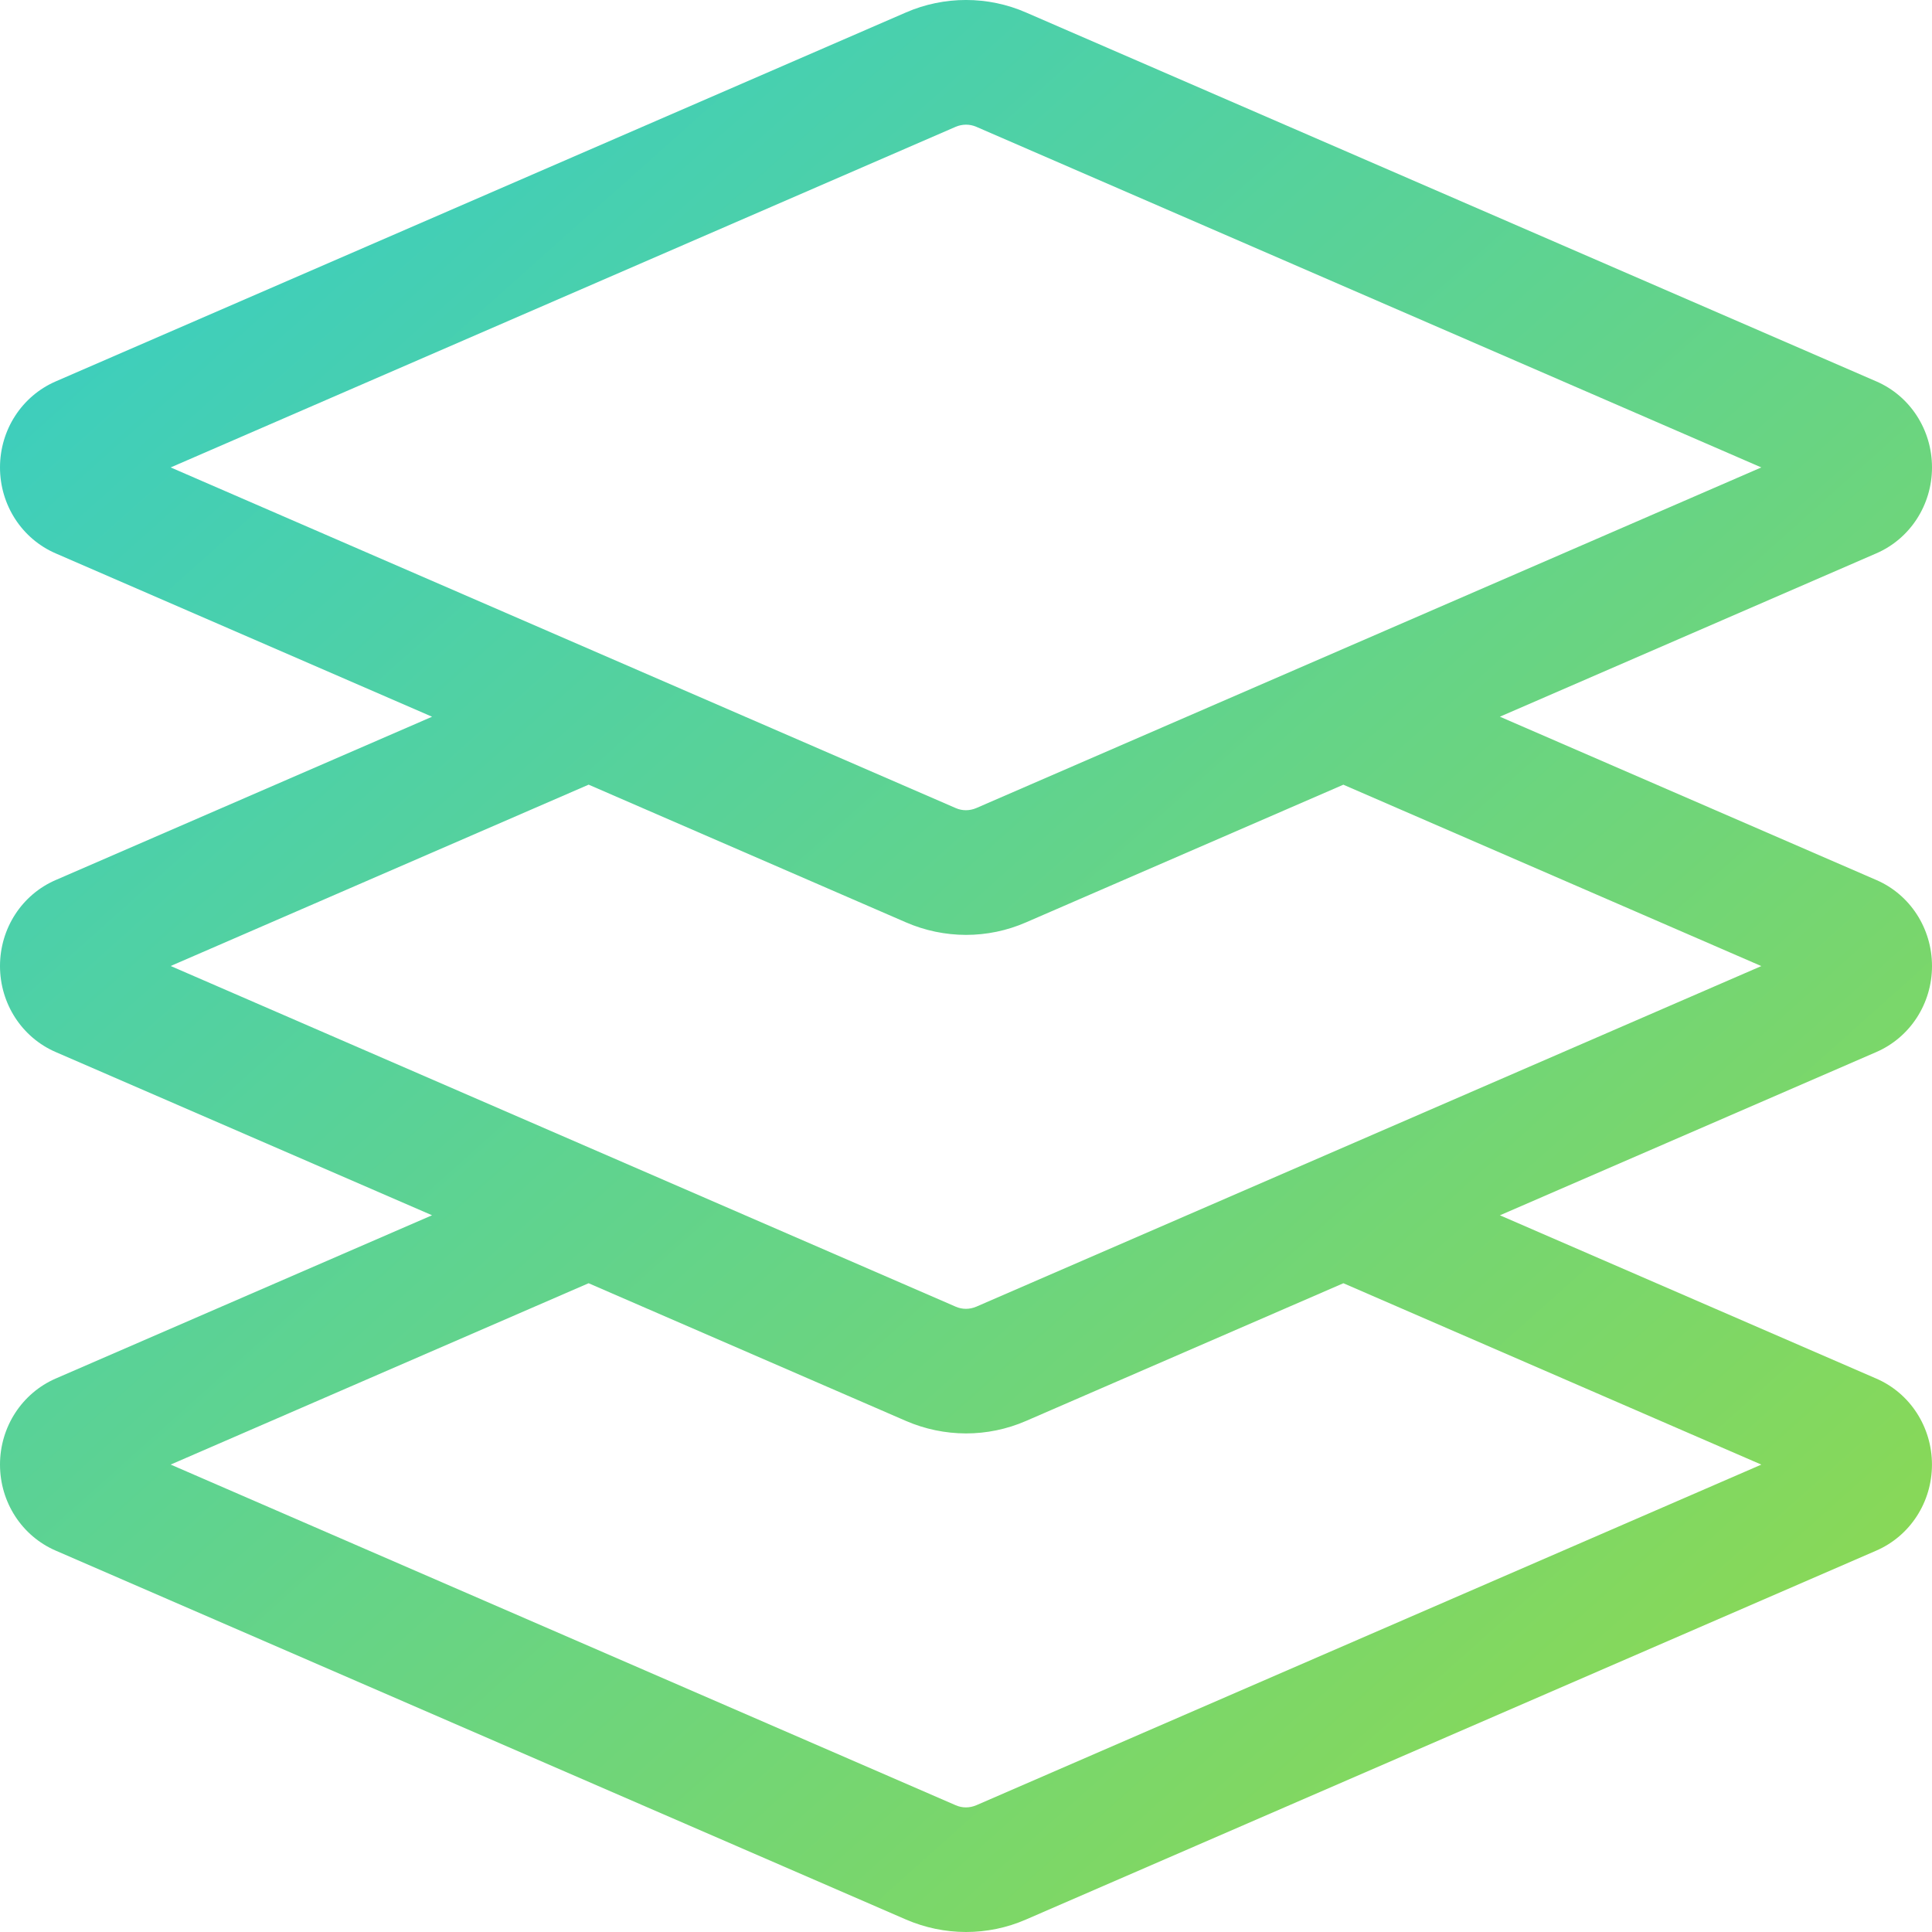 <svg width="50" height="50" viewBox="0 0 50 50" fill="none" xmlns="http://www.w3.org/2000/svg">
<g clip-path="url(#clip0)">
<path d="M50 25.001C50 24.026 49.433 23.151 48.558 22.774L38.817 18.548L48.554 14.323C49.433 13.944 50 13.069 50 12.096C50 11.122 49.433 10.248 48.558 9.87L26.557 0.325C25.57 -0.108 24.436 -0.109 23.444 0.323L1.446 9.869C0.567 10.249 0 11.123 0 12.097C0 13.07 0.567 13.944 1.442 14.322L11.182 18.549L1.445 22.774C0.567 23.152 0 24.026 0 25.001C0 25.975 0.567 26.849 1.442 27.227L11.181 31.451L1.445 35.675C0.567 36.056 0 36.93 0 37.904C0 38.878 0.567 39.752 1.442 40.13L23.446 49.677C23.936 49.889 24.465 49.999 24.999 50C25.528 50 26.058 49.893 26.552 49.677L48.553 40.132C49.432 39.752 49.999 38.878 49.999 37.904C49.999 36.93 49.432 36.055 48.557 35.677L38.818 31.452L48.554 27.229C49.433 26.849 50 25.975 50 25.001ZM4.417 12.097L24.732 3.282L24.735 3.28C24.905 3.211 25.092 3.206 25.268 3.282L45.583 12.097L25.268 20.912C25.091 20.987 24.902 20.987 24.732 20.912L4.417 12.097ZM45.583 37.904L25.268 46.719C25.091 46.794 24.902 46.794 24.732 46.719L4.417 37.903L15.233 33.21L23.447 36.774C23.937 36.986 24.466 37.096 25 37.097C25.529 37.097 26.059 36.989 26.553 36.774L34.767 33.21L45.583 37.904V37.904ZM25.268 33.816C25.091 33.891 24.902 33.891 24.732 33.816L4.417 25L15.234 20.307L23.447 23.871C23.937 24.084 24.466 24.194 25 24.195C25.529 24.195 26.059 24.087 26.553 23.871L34.766 20.308L45.583 25.002L25.268 33.816Z" fill="url(#paint0_linear)"/>
</g>
<defs>
<linearGradient id="paint0_linear" x1="1.0134e-06" y1="-6" x2="50" y2="50" gradientUnits="userSpaceOnUse">
<stop stop-color="#2DCCD3"/>
<stop offset="1" stop-color="#93DA49"/>
</linearGradient>
<clipPath id="clip0">
<rect width="50" height="50" fill="white"/>
</clipPath>
</defs>
</svg>
